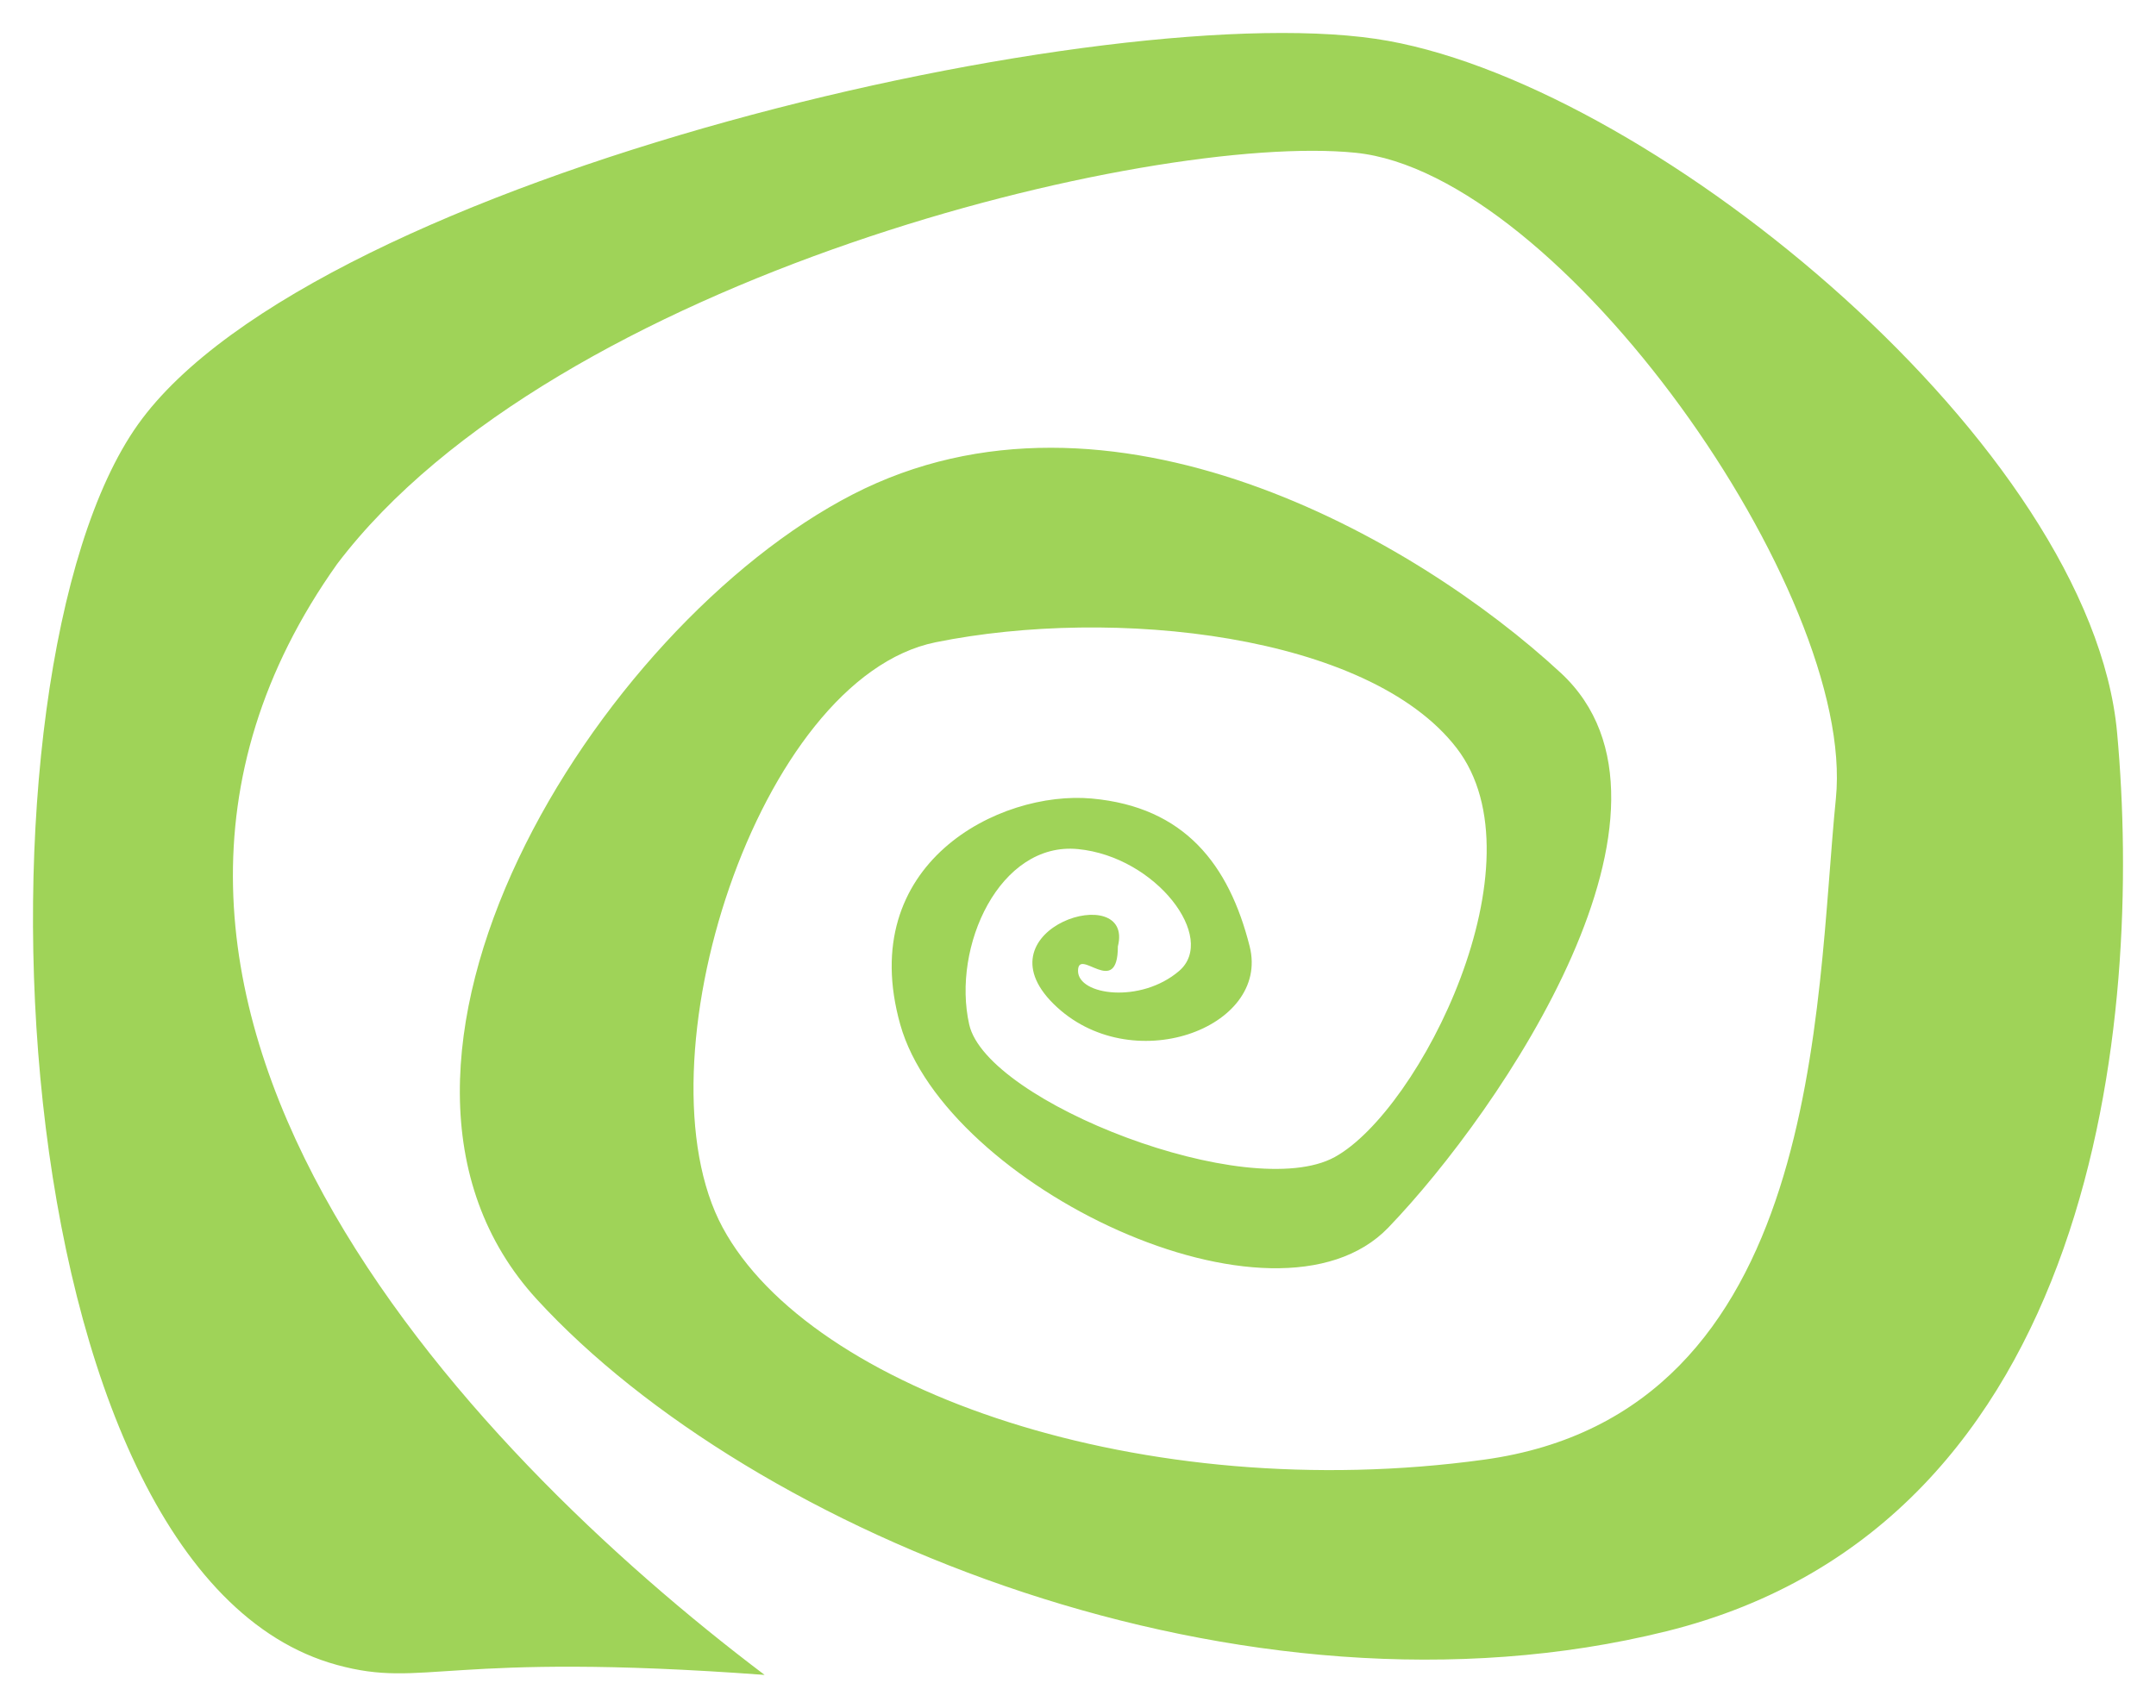 <?xml version="1.0" encoding="UTF-8"?> <svg xmlns="http://www.w3.org/2000/svg" width="915" height="725" viewBox="0 0 915 725" fill="none"><g filter="url(#filter0_d_1160_1714)"><path d="M447.104 426.131C414.583 393.937 481.576 373.45 474.422 401.742C474.422 424.18 457.511 401.742 457.511 412.148C457.511 422.554 484.178 426.131 500.438 412.148C516.698 398.164 490.682 363.694 457.511 360.442C424.339 357.19 403.851 401.742 411.331 434.911C418.811 468.081 530.357 511.006 566.455 491.17C602.553 471.333 655.562 365.97 618.163 317.517C580.764 269.063 472.547 257.356 397.099 272.64C321.652 287.924 269.292 451.821 306.691 521.088C344.09 590.354 485.804 639.458 629.87 619.621C773.937 599.784 770.36 426.131 779.141 338.979C787.921 251.828 662.391 73.622 575.236 64.842C488.08 56.062 235.394 117.523 143.035 239.47C13.733 421.578 196.911 614.635 324.501 711C188.239 700.919 180.434 716.979 143.035 706.772C-2.332 667.099 -16.316 285.648 58.481 180.286C133.279 74.923 474.422 -3.448 589.22 17.364C704.018 38.176 887.435 190.041 898.492 311.013C909.549 431.985 890.539 646.981 707.27 692.464C527.755 737.015 318.972 650.84 227.914 551.656C136.856 452.472 253.28 265.811 361.9 209.878C470.519 153.945 600.602 228.414 662.391 285.648C724.181 342.882 637.35 471.008 589.22 521.088C541.089 571.167 401.25 503.202 382.063 434.911C362.876 366.621 424.015 335.402 463.365 338.979C502.715 342.557 521.577 366.946 530.357 401.742C539.138 436.538 479.625 458.325 447.104 426.131Z" fill="#9FD358"></path></g><defs><filter id="filter0_d_1160_1714" x="0" y="0" width="915" height="725" filterUnits="userSpaceOnUse" color-interpolation-filters="sRGB"><feFlood flood-opacity="0" result="BackgroundImageFix"></feFlood><feColorMatrix in="SourceAlpha" type="matrix" values="0 0 0 0 0 0 0 0 0 0 0 0 0 0 0 0 0 0 127 0" result="hardAlpha"></feColorMatrix><feOffset></feOffset><feGaussianBlur stdDeviation="7"></feGaussianBlur><feComposite in2="hardAlpha" operator="out"></feComposite><feColorMatrix type="matrix" values="0 0 0 0 0 0 0 0 0 0 0 0 0 0 0 0 0 0 0.35 0"></feColorMatrix><feBlend mode="normal" in2="BackgroundImageFix" result="effect1_dropShadow_1160_1714"></feBlend><feBlend mode="normal" in="SourceGraphic" in2="effect1_dropShadow_1160_1714" result="shape"></feBlend></filter></defs></svg> 